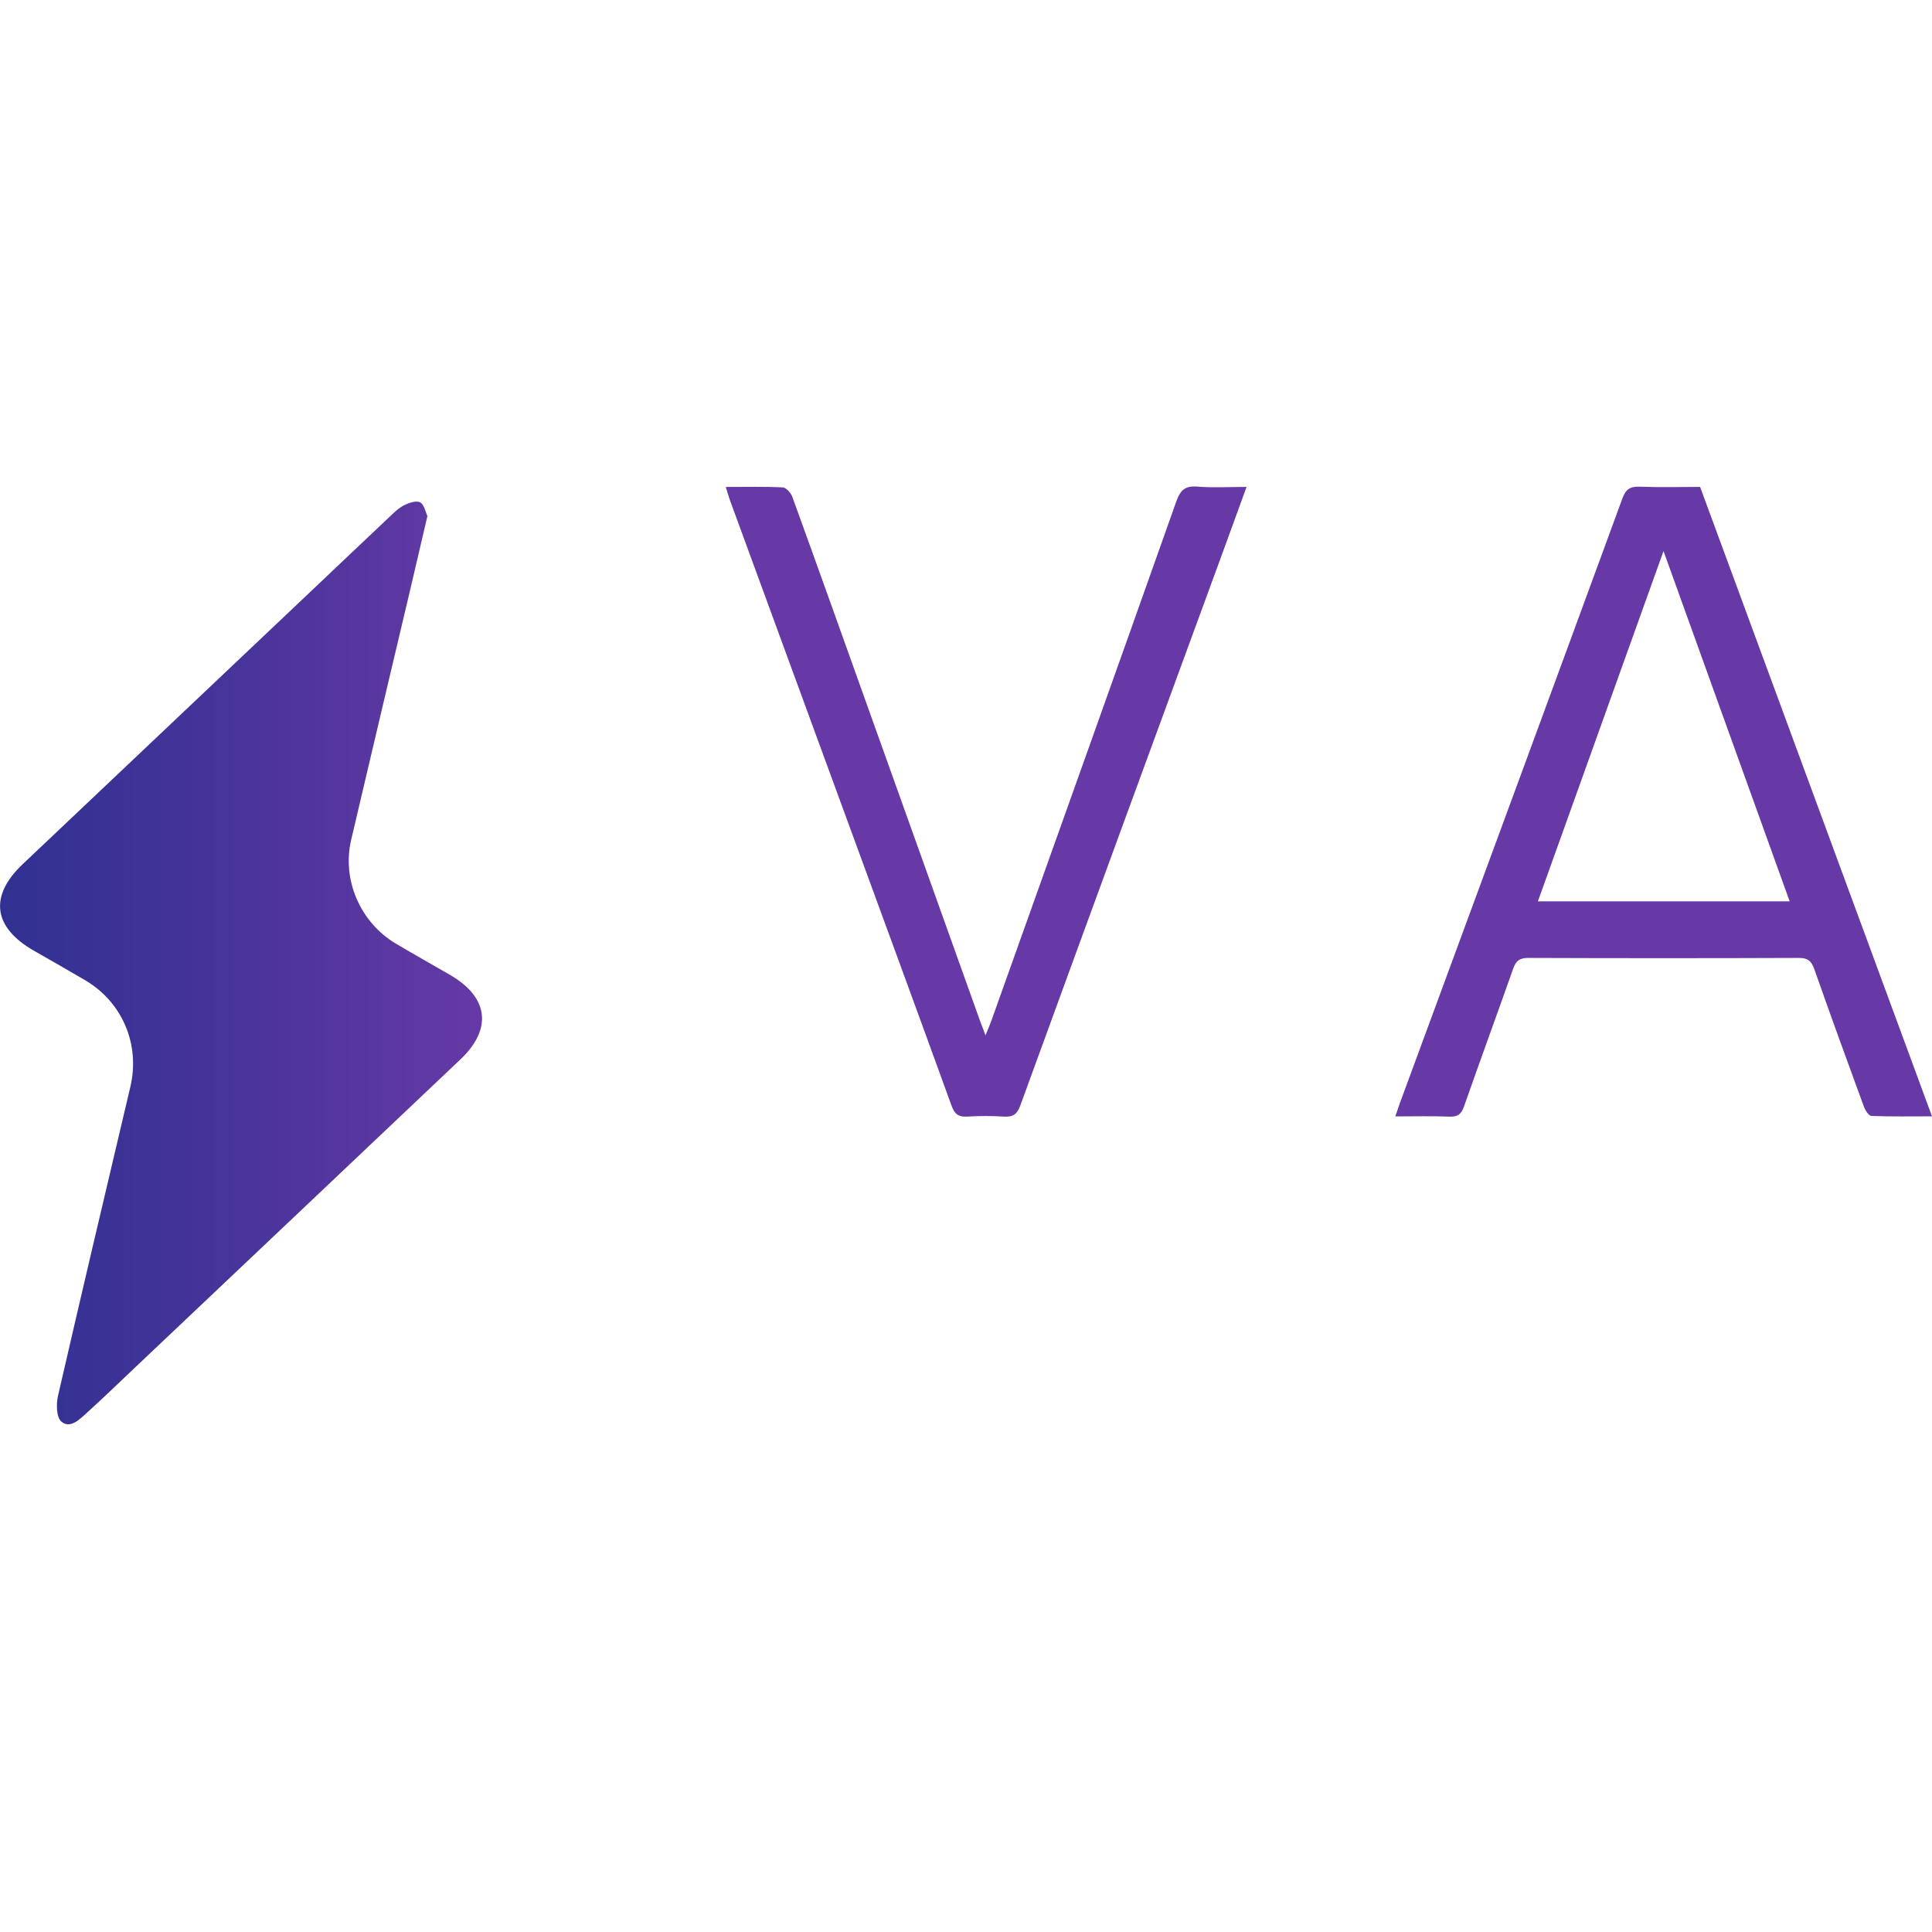 <svg xmlns="http://www.w3.org/2000/svg" xmlns:xlink="http://www.w3.org/1999/xlink" id="Layer_1" data-name="Layer 1" viewBox="0 0 512 512"><defs><style>      .cls-1 {        fill: url(#linear-gradient);      }      .cls-2 {        fill: #6639a6;      }    </style><linearGradient id="linear-gradient" x1="0" y1="255.19" x2="127.73" y2="255.19" gradientUnits="userSpaceOnUse"><stop offset="0" stop-color="#303192"></stop><stop offset=".53" stop-color="#4a349b"></stop><stop offset="1" stop-color="#6639a6"></stop></linearGradient></defs><path class="cls-1" d="m113.27,136.76c-1.61,6.89-3.09,13.27-4.59,19.64-5.21,22.06-10.46,44.1-15.62,66.17-2.48,10.59,2.4,21.86,11.8,27.47,4.81,2.87,9.71,5.58,14.54,8.4,10.09,5.89,11.1,14.27,2.63,22.3-28.63,27.14-57.28,54.25-85.93,81.37-4.38,4.15-8.72,8.35-13.19,12.4-1.88,1.7-4.35,4.2-6.66,2.21-1.31-1.13-1.38-4.63-.88-6.8,6.27-27.32,12.74-54.6,19.17-81.89,2.64-11.18-2.07-22.41-11.94-28.24-4.54-2.68-9.14-5.27-13.71-7.9-10.72-6.17-11.79-14.43-2.88-22.87,25.74-24.39,51.5-48.76,77.25-73.14,6.57-6.22,13.13-12.47,19.72-18.67,1.25-1.18,2.5-2.47,3.99-3.25,1.3-.68,3.24-1.36,4.35-.85,1.06.49,1.41,2.52,1.96,3.66Z"></path><path class="cls-2" d="m450.55,129.05c20.44,55.47,40.85,110.86,61.45,166.79-5.65,0-10.86.1-16.07-.11-.7-.03-1.62-1.48-1.97-2.44-4.45-12.12-8.86-24.25-13.14-36.43-.76-2.16-1.72-3.01-4.09-3-23.93.09-47.85.09-71.78,0-2.25,0-3.21.79-3.93,2.81-4.29,12.17-8.75,24.29-13.01,36.47-.72,2.07-1.62,2.87-3.87,2.78-4.62-.19-9.25-.06-14.36-.06.47-1.38.81-2.46,1.2-3.52,19.67-53.4,39.38-106.79,58.96-160.22.92-2.51,2.07-3.23,4.6-3.14,5.27.2,10.55.06,16,.06Zm23.73,109.81c-11.11-30.83-22.11-61.37-33.43-92.82-11.31,31.54-22.26,62.06-33.29,92.82h66.73Z"></path><path class="cls-2" d="m192.34,129.05c5.24,0,10.19-.13,15.12.12.9.05,2.14,1.48,2.52,2.52,6.76,18.61,13.4,37.26,20.07,55.9,9.89,27.66,19.78,55.32,29.68,82.98.36,1,.75,1.98,1.44,3.81.68-1.69,1.12-2.68,1.49-3.71,16.38-45.91,32.79-91.8,49.06-137.75,1.07-3.03,2.34-4.23,5.62-3.96,4.17.34,8.39.08,13.01.08-2,5.5-3.89,10.74-5.81,15.97-18.07,49.3-36.16,98.6-54.14,147.94-.87,2.4-1.99,3.11-4.38,2.96-3.22-.2-6.47-.2-9.7,0-2.32.14-3.35-.67-4.15-2.88-9.09-25.09-18.3-50.13-27.48-75.19-10.4-28.39-20.81-56.78-31.21-85.17-.4-1.09-.7-2.22-1.14-3.61Z"></path></svg>